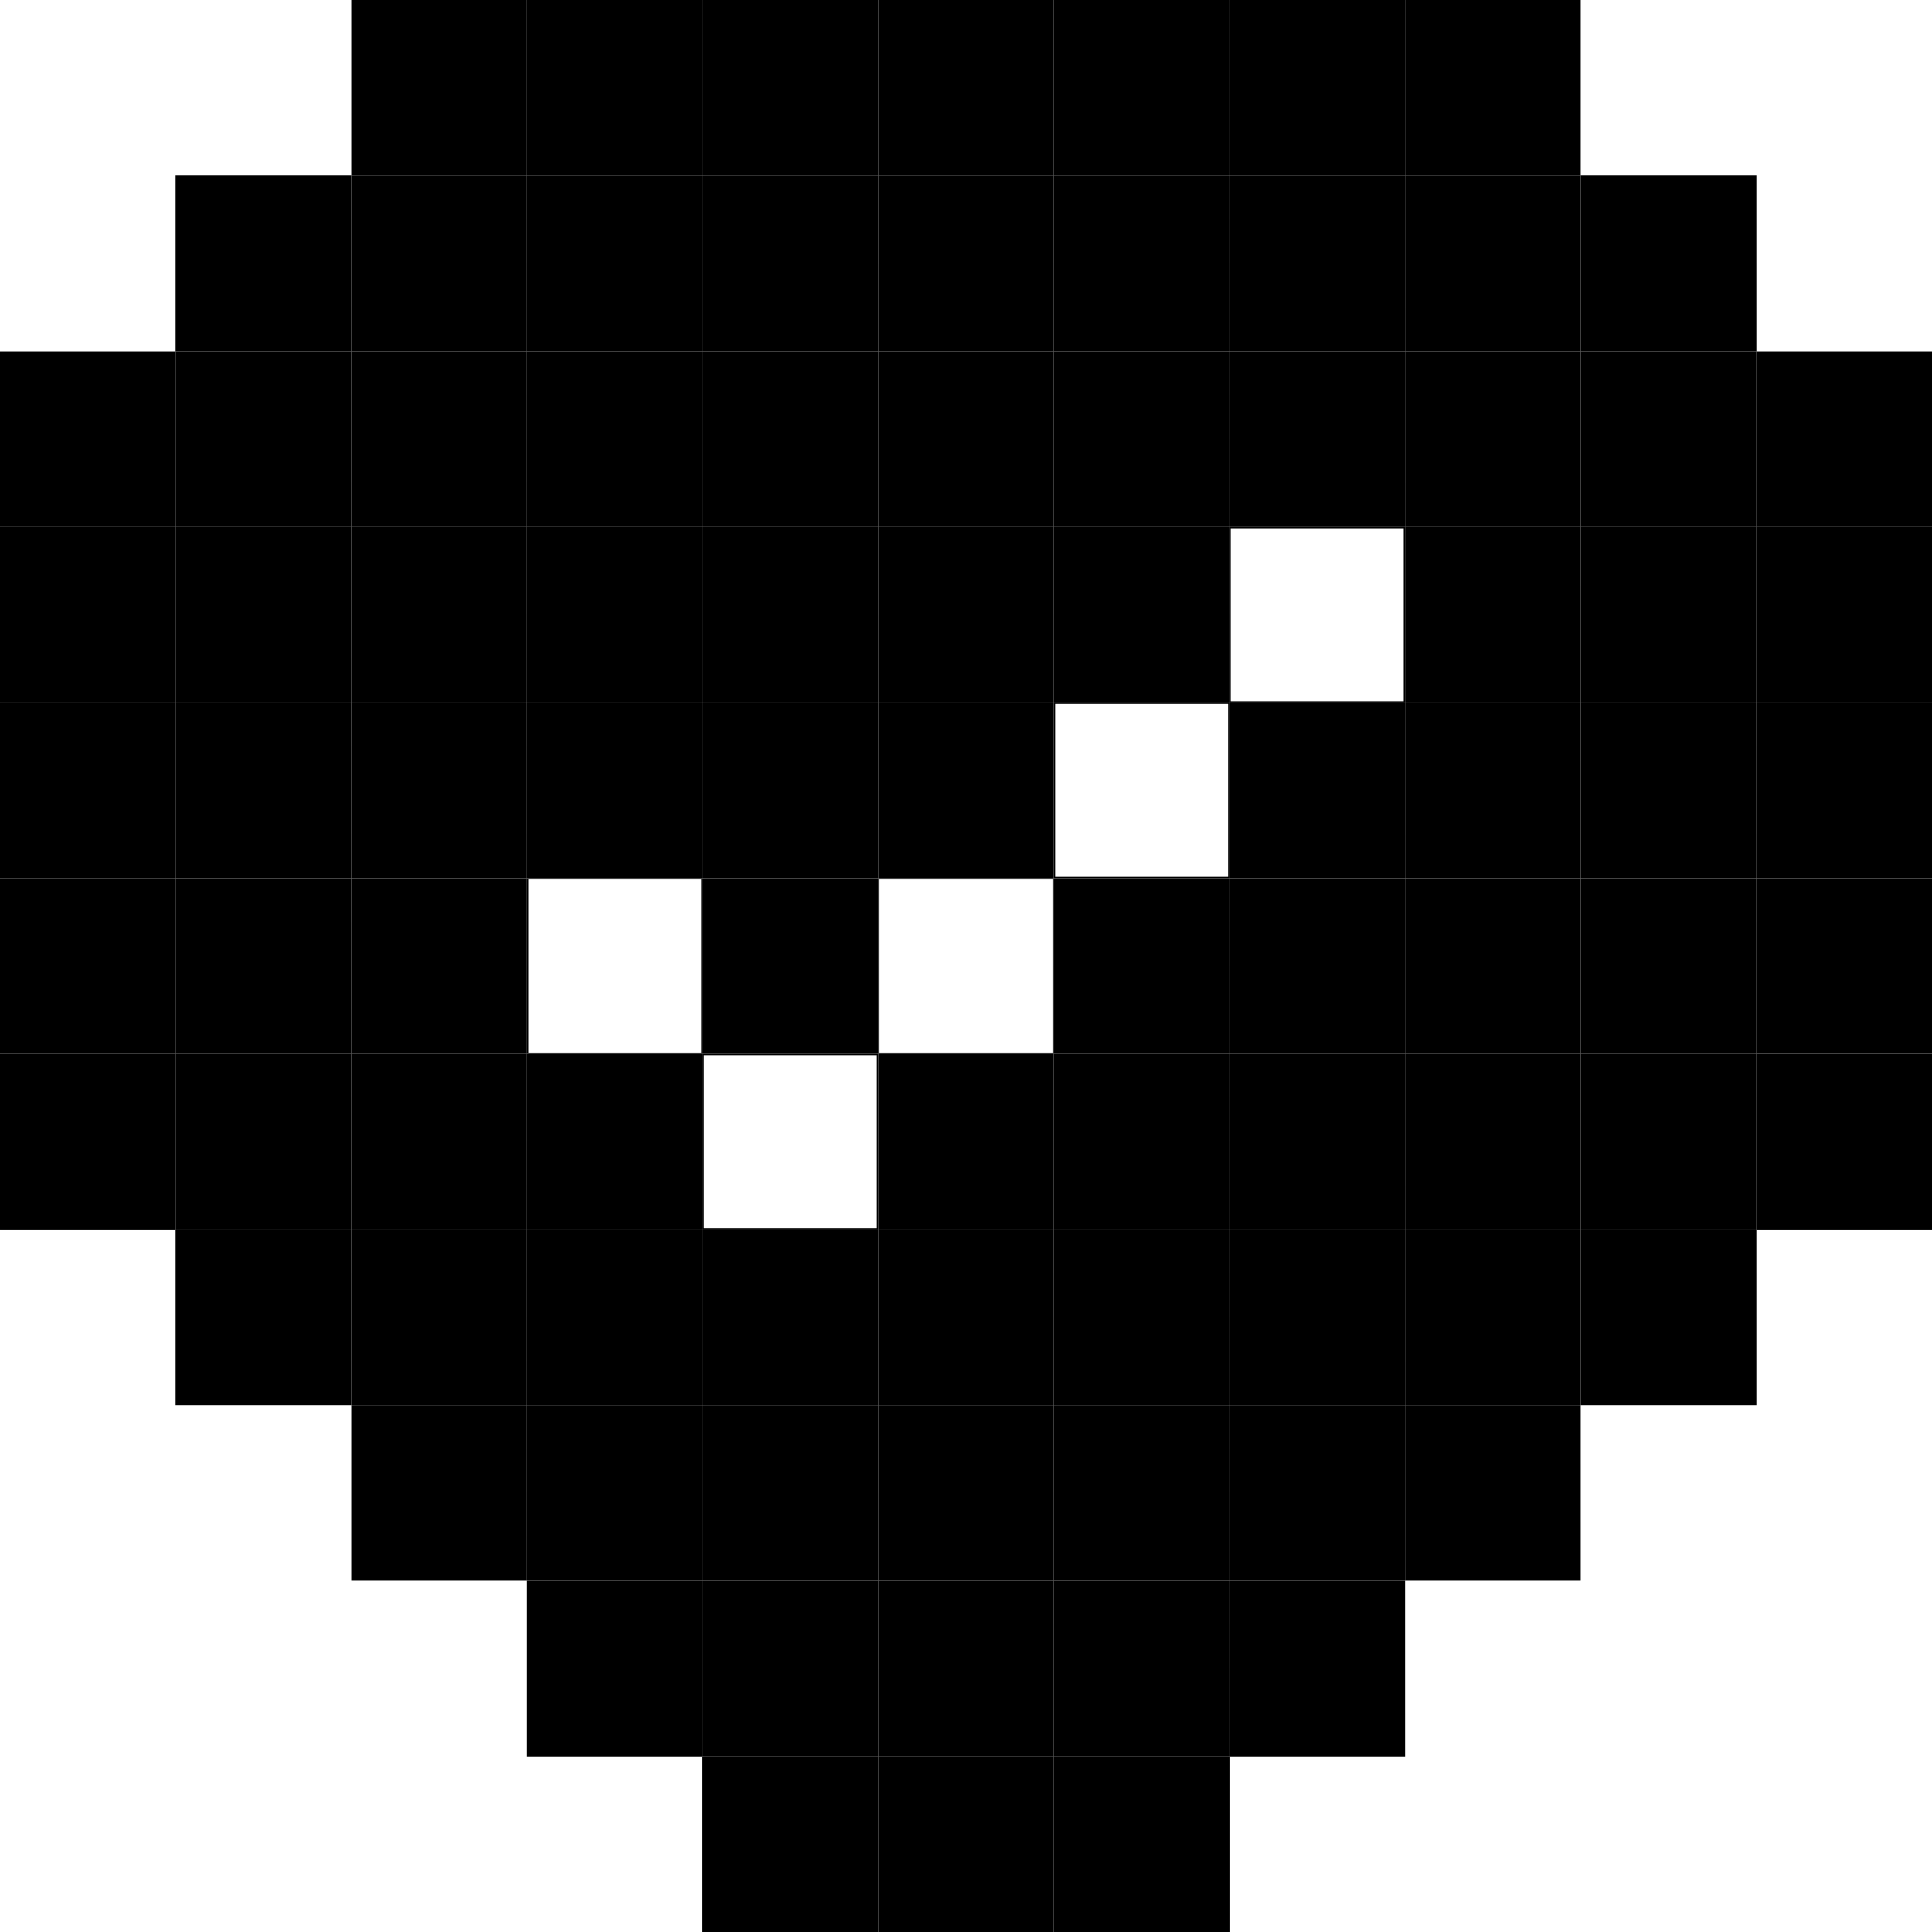 <svg id="security" xmlns="http://www.w3.org/2000/svg" width="211.696" height="211.696" viewBox="0 0 211.696 211.696">
  <rect id="Rectangle_25031" data-name="Rectangle 25031" width="19.101" height="19.101" transform="translate(38.562 0.072)"/>
  <path id="Path_60641" data-name="Path 60641" d="M268.144.144H287.1V19.1H268.144ZM268,19.245h19.245V0H268Z" transform="translate(-229.51)"/>
  <rect id="Rectangle_25032" data-name="Rectangle 25032" width="19.101" height="19.101" transform="translate(57.807 0.072)"/>
  <path id="Path_60642" data-name="Path 60642" d="M402.144.144H421.1V19.1H402.144ZM402,19.245h19.245V0H402Z" transform="translate(-344.265)"/>
  <rect id="Rectangle_25033" data-name="Rectangle 25033" width="19.101" height="19.101" transform="translate(77.052 0.072)"/>
  <path id="Path_60643" data-name="Path 60643" d="M536.144.144H555.1V19.1H536.144ZM536,19.245h19.245V0H536Z" transform="translate(-459.02)"/>
  <rect id="Rectangle_25034" data-name="Rectangle 25034" width="19.101" height="19.101" transform="translate(96.297 0.072)"/>
  <path id="Path_60644" data-name="Path 60644" d="M670.144.144H689.1V19.1H670.144ZM670,19.245h19.245V0H670Z" transform="translate(-573.774)"/>
  <rect id="Rectangle_25035" data-name="Rectangle 25035" width="19.101" height="19.101" transform="translate(115.543 0.072)"/>
  <path id="Path_60645" data-name="Path 60645" d="M804.144.144H823.1V19.1H804.144ZM804,19.245h19.245V0H804Z" transform="translate(-688.529)"/>
  <rect id="Rectangle_25036" data-name="Rectangle 25036" width="19.101" height="19.101" transform="translate(134.788 0.072)"/>
  <path id="Path_60646" data-name="Path 60646" d="M938.144.144H957.1V19.1H938.144ZM938,19.245h19.245V0H938Z" transform="translate(-803.284)"/>
  <rect id="Rectangle_25037" data-name="Rectangle 25037" width="19.101" height="19.101" transform="translate(154.033 0.072)"/>
  <path id="Path_60647" data-name="Path 60647" d="M1072.144.144H1091.1V19.1h-18.958Zm-.144,19.1h19.245V0H1072Z" transform="translate(-918.039)"/>
  <rect id="Rectangle_25040" data-name="Rectangle 25040" width="19.101" height="19.101" transform="translate(19.317 19.317)"/>
  <path id="Path_60650" data-name="Path 60650" d="M153.1,153.1H134.144V134.144H153.1Zm.144-19.1H134v19.245h19.245Z" transform="translate(-114.755 -114.755)"/>
  <rect id="Rectangle_25041" data-name="Rectangle 25041" width="19.101" height="19.101" transform="translate(38.562 19.317)"/>
  <path id="Path_60651" data-name="Path 60651" d="M287.1,153.1H268.144V134.144H287.1Zm.144-19.1H268v19.245h19.245Z" transform="translate(-229.51 -114.755)"/>
  <rect id="Rectangle_25042" data-name="Rectangle 25042" width="19.101" height="19.101" transform="translate(57.807 19.317)"/>
  <path id="Path_60652" data-name="Path 60652" d="M421.1,153.1H402.144V134.144H421.1Zm.144-19.1H402v19.245h19.245Z" transform="translate(-344.265 -114.755)"/>
  <rect id="Rectangle_25043" data-name="Rectangle 25043" width="19.101" height="19.101" transform="translate(77.052 19.317)"/>
  <path id="Path_60653" data-name="Path 60653" d="M555.1,153.1H536.144V134.144H555.1Zm.144-19.1H536v19.245h19.245Z" transform="translate(-459.02 -114.755)"/>
  <rect id="Rectangle_25044" data-name="Rectangle 25044" width="19.101" height="19.101" transform="translate(96.297 19.317)"/>
  <path id="Path_60654" data-name="Path 60654" d="M689.1,153.1H670.144V134.144H689.1Zm.144-19.1H670v19.245h19.245Z" transform="translate(-573.774 -114.755)"/>
  <rect id="Rectangle_25045" data-name="Rectangle 25045" width="19.101" height="19.101" transform="translate(115.543 19.317)"/>
  <path id="Path_60655" data-name="Path 60655" d="M823.1,153.1H804.144V134.144H823.1Zm.144-19.1H804v19.245h19.245Z" transform="translate(-688.529 -114.755)"/>
  <rect id="Rectangle_25046" data-name="Rectangle 25046" width="19.101" height="19.101" transform="translate(134.788 19.317)"/>
  <path id="Path_60656" data-name="Path 60656" d="M957.1,153.1H938.144V134.144H957.1Zm.144-19.1H938v19.245h19.245Z" transform="translate(-803.284 -114.755)"/>
  <rect id="Rectangle_25047" data-name="Rectangle 25047" width="19.101" height="19.101" transform="translate(154.033 19.317)"/>
  <path id="Path_60657" data-name="Path 60657" d="M1091.1,153.1h-18.958V134.144H1091.1Zm.144-19.1H1072v19.245h19.245Z" transform="translate(-918.039 -114.755)"/>
  <rect id="Rectangle_25048" data-name="Rectangle 25048" width="19.101" height="19.101" transform="translate(173.278 19.317)"/>
  <path id="Path_60658" data-name="Path 60658" d="M1225.1,153.1h-18.958V134.144H1225.1Zm.144-19.1H1206v19.245h19.245Z" transform="translate(-1032.794 -114.755)"/>
  <rect id="Rectangle_25050" data-name="Rectangle 25050" width="19.101" height="19.101" transform="translate(19.317 38.562)"/>
  <path id="Path_60660" data-name="Path 60660" d="M153.1,287.1H134.144V268.144H153.1Zm.144-19.1H134v19.245h19.245Z" transform="translate(-114.755 -229.51)"/>
  <rect id="Rectangle_25051" data-name="Rectangle 25051" width="19.101" height="19.101" transform="translate(38.562 38.562)"/>
  <path id="Path_60661" data-name="Path 60661" d="M287.1,287.1H268.144V268.144H287.1Zm.144-19.1H268v19.245h19.245Z" transform="translate(-229.51 -229.51)"/>
  <rect id="Rectangle_25052" data-name="Rectangle 25052" width="19.101" height="19.101" transform="translate(57.807 38.562)"/>
  <path id="Path_60662" data-name="Path 60662" d="M421.1,287.1H402.144V268.144H421.1Zm.144-19.1H402v19.245h19.245Z" transform="translate(-344.265 -229.51)"/>
  <rect id="Rectangle_25053" data-name="Rectangle 25053" width="19.101" height="19.101" transform="translate(77.052 38.562)"/>
  <path id="Path_60663" data-name="Path 60663" d="M555.1,287.1H536.144V268.144H555.1Zm.144-19.1H536v19.245h19.245Z" transform="translate(-459.02 -229.51)"/>
  <rect id="Rectangle_25054" data-name="Rectangle 25054" width="19.101" height="19.101" transform="translate(96.297 38.562)"/>
  <path id="Path_60664" data-name="Path 60664" d="M689.1,287.1H670.144V268.144H689.1Zm.144-19.1H670v19.245h19.245Z" transform="translate(-573.774 -229.51)"/>
  <rect id="Rectangle_25055" data-name="Rectangle 25055" width="19.101" height="19.101" transform="translate(115.543 38.562)"/>
  <path id="Path_60665" data-name="Path 60665" d="M823.1,287.1H804.144V268.144H823.1Zm.144-19.1H804v19.245h19.245Z" transform="translate(-688.529 -229.51)"/>
  <rect id="Rectangle_25056" data-name="Rectangle 25056" width="19.101" height="19.101" transform="translate(134.788 38.562)"/>
  <path id="Path_60666" data-name="Path 60666" d="M957.1,287.1H938.144V268.144H957.1Zm.144-19.1H938v19.245h19.245Z" transform="translate(-803.284 -229.51)"/>
  <rect id="Rectangle_25057" data-name="Rectangle 25057" width="19.101" height="19.101" transform="translate(154.033 38.562)"/>
  <path id="Path_60667" data-name="Path 60667" d="M1091.1,287.1h-18.958V268.144H1091.1Zm.144-19.1H1072v19.245h19.245Z" transform="translate(-918.039 -229.51)"/>
  <rect id="Rectangle_25058" data-name="Rectangle 25058" width="19.101" height="19.101" transform="translate(173.278 38.562)"/>
  <path id="Path_60668" data-name="Path 60668" d="M1225.1,287.1h-18.958V268.144H1225.1Zm.144-19.1H1206v19.245h19.245Z" transform="translate(-1032.794 -229.51)"/>
  <rect id="Rectangle_25059" data-name="Rectangle 25059" width="19.101" height="19.101" transform="translate(192.523 38.562)"/>
  <path id="Path_60669" data-name="Path 60669" d="M1340.144,268.144H1359.1V287.1h-18.958Zm-.144,19.1h19.245V268H1340Z" transform="translate(-1147.549 -229.51)"/>
  <rect id="Rectangle_25060" data-name="Rectangle 25060" width="19.101" height="19.101" transform="translate(19.317 57.807)"/>
  <path id="Path_60670" data-name="Path 60670" d="M153.1,421.1H134.144V402.144H153.1Zm.144-19.1H134v19.245h19.245Z" transform="translate(-114.755 -344.265)"/>
  <rect id="Rectangle_25061" data-name="Rectangle 25061" width="19.101" height="19.101" transform="translate(38.562 57.807)"/>
  <path id="Path_60671" data-name="Path 60671" d="M287.1,421.1H268.144V402.144H287.1Zm.144-19.1H268v19.245h19.245Z" transform="translate(-229.51 -344.265)"/>
  <rect id="Rectangle_25062" data-name="Rectangle 25062" width="19.101" height="19.101" transform="translate(57.807 57.807)"/>
  <path id="Path_60672" data-name="Path 60672" d="M421.1,421.1H402.144V402.144H421.1Zm.144-19.1H402v19.245h19.245Z" transform="translate(-344.265 -344.265)"/>
  <rect id="Rectangle_25063" data-name="Rectangle 25063" width="19.101" height="19.101" transform="translate(77.052 57.807)"/>
  <path id="Path_60673" data-name="Path 60673" d="M555.1,421.1H536.144V402.144H555.1Zm.144-19.1H536v19.245h19.245Z" transform="translate(-459.02 -344.265)"/>
  <rect id="Rectangle_25064" data-name="Rectangle 25064" width="19.101" height="19.101" transform="translate(96.297 57.807)"/>
  <path id="Path_60674" data-name="Path 60674" d="M689.1,421.1H670.144V402.144H689.1Zm.144-19.1H670v19.245h19.245Z" transform="translate(-573.774 -344.265)"/>
  <rect id="Rectangle_25065" data-name="Rectangle 25065" width="19.101" height="19.101" transform="translate(115.543 57.807)"/>
  <path id="Path_60675" data-name="Path 60675" d="M823.1,421.1H804.144V402.144H823.1Zm.144-19.1H804v19.245h19.245Z" transform="translate(-688.529 -344.265)"/>
  <path id="Path_60676" data-name="Path 60676" d="M957.1,421.1H938.144V402.144H957.1Zm.144-19.1H938v19.245h19.245Z" transform="translate(-803.284 -344.265)"/>
  <rect id="Rectangle_25067" data-name="Rectangle 25067" width="19.101" height="19.101" transform="translate(154.033 57.807)"/>
  <path id="Path_60677" data-name="Path 60677" d="M1091.1,421.1h-18.958V402.144H1091.1Zm.144-19.1H1072v19.245h19.245Z" transform="translate(-918.039 -344.265)"/>
  <rect id="Rectangle_25068" data-name="Rectangle 25068" width="19.101" height="19.101" transform="translate(173.278 57.807)"/>
  <path id="Path_60678" data-name="Path 60678" d="M1225.1,421.1h-18.958V402.144H1225.1Zm.144-19.1H1206v19.245h19.245Z" transform="translate(-1032.794 -344.265)"/>
  <rect id="Rectangle_25069" data-name="Rectangle 25069" width="19.101" height="19.101" transform="translate(192.523 57.807)"/>
  <path id="Path_60679" data-name="Path 60679" d="M1340.144,402.144H1359.1V421.1h-18.958Zm-.144,19.1h19.245V402H1340Z" transform="translate(-1147.549 -344.265)"/>
  <rect id="Rectangle_25070" data-name="Rectangle 25070" width="19.101" height="19.101" transform="translate(19.317 77.052)"/>
  <path id="Path_60680" data-name="Path 60680" d="M153.1,555.1H134.144V536.144H153.1Zm.144-19.1H134v19.245h19.245Z" transform="translate(-114.755 -459.02)"/>
  <rect id="Rectangle_25071" data-name="Rectangle 25071" width="19.101" height="19.101" transform="translate(38.562 77.052)"/>
  <path id="Path_60681" data-name="Path 60681" d="M287.1,555.1H268.144V536.144H287.1Zm.144-19.1H268v19.245h19.245Z" transform="translate(-229.51 -459.02)"/>
  <rect id="Rectangle_25072" data-name="Rectangle 25072" width="19.101" height="19.101" transform="translate(57.807 77.052)"/>
  <path id="Path_60682" data-name="Path 60682" d="M421.1,555.1H402.144V536.144H421.1Zm.144-19.1H402v19.245h19.245Z" transform="translate(-344.265 -459.02)"/>
  <rect id="Rectangle_25073" data-name="Rectangle 25073" width="19.101" height="19.101" transform="translate(77.052 77.052)"/>
  <path id="Path_60683" data-name="Path 60683" d="M555.1,555.1H536.144V536.144H555.1Zm.144-19.1H536v19.245h19.245Z" transform="translate(-459.02 -459.02)"/>
  <rect id="Rectangle_25074" data-name="Rectangle 25074" width="19.101" height="19.101" transform="translate(96.297 77.052)"/>
  <path id="Path_60684" data-name="Path 60684" d="M689.1,555.1H670.144V536.144H689.1Zm.144-19.1H670v19.245h19.245Z" transform="translate(-573.774 -459.02)"/>
  <path id="Path_60685" data-name="Path 60685" d="M823.1,555.1H804.144V536.144H823.1Zm.144-19.1H804v19.245h19.245Z" transform="translate(-688.529 -459.02)"/>
  <rect id="Rectangle_25076" data-name="Rectangle 25076" width="19.101" height="19.101" transform="translate(134.788 77.052)"/>
  <path id="Path_60686" data-name="Path 60686" d="M957.1,555.1H938.144V536.144H957.1Zm.144-19.1H938v19.245h19.245Z" transform="translate(-803.284 -459.02)"/>
  <rect id="Rectangle_25077" data-name="Rectangle 25077" width="19.101" height="19.101" transform="translate(154.033 77.052)"/>
  <path id="Path_60687" data-name="Path 60687" d="M1091.1,555.1h-18.958V536.144H1091.1Zm.144-19.1H1072v19.245h19.245Z" transform="translate(-918.039 -459.02)"/>
  <rect id="Rectangle_25078" data-name="Rectangle 25078" width="19.101" height="19.101" transform="translate(173.278 77.052)"/>
  <path id="Path_60688" data-name="Path 60688" d="M1225.1,555.1h-18.958V536.144H1225.1Zm.144-19.1H1206v19.245h19.245Z" transform="translate(-1032.794 -459.02)"/>
  <rect id="Rectangle_25079" data-name="Rectangle 25079" width="19.101" height="19.101" transform="translate(192.523 77.052)"/>
  <path id="Path_60689" data-name="Path 60689" d="M1340.144,536.144H1359.1V555.1h-18.958Zm-.144,19.1h19.245V536H1340Z" transform="translate(-1147.549 -459.02)"/>
  <rect id="Rectangle_25080" data-name="Rectangle 25080" width="19.101" height="19.101" transform="translate(19.317 96.297)"/>
  <path id="Path_60690" data-name="Path 60690" d="M153.1,689.1H134.144V670.144H153.1Zm.144-19.1H134v19.245h19.245Z" transform="translate(-114.755 -573.774)"/>
  <rect id="Rectangle_25081" data-name="Rectangle 25081" width="19.101" height="19.101" transform="translate(38.562 96.297)"/>
  <path id="Path_60691" data-name="Path 60691" d="M287.1,689.1H268.144V670.144H287.1Zm.144-19.1H268v19.245h19.245Z" transform="translate(-229.51 -573.774)"/>
  <path id="Path_60692" data-name="Path 60692" d="M421.1,689.1H402.144V670.144H421.1Zm.144-19.1H402v19.245h19.245Z" transform="translate(-344.265 -573.774)"/>
  <rect id="Rectangle_25083" data-name="Rectangle 25083" width="19.101" height="19.101" transform="translate(77.052 96.297)"/>
  <path id="Path_60693" data-name="Path 60693" d="M555.1,689.1H536.144V670.144H555.1Zm.144-19.1H536v19.245h19.245Z" transform="translate(-459.02 -573.774)"/>
  <path id="Path_60694" data-name="Path 60694" d="M689.1,689.1H670.144V670.144H689.1Zm.144-19.1H670v19.245h19.245Z" transform="translate(-573.774 -573.774)"/>
  <rect id="Rectangle_25085" data-name="Rectangle 25085" width="19.101" height="19.101" transform="translate(115.543 96.297)"/>
  <path id="Path_60695" data-name="Path 60695" d="M823.1,689.1H804.144V670.144H823.1Zm.144-19.1H804v19.245h19.245Z" transform="translate(-688.529 -573.774)"/>
  <rect id="Rectangle_25086" data-name="Rectangle 25086" width="19.101" height="19.101" transform="translate(134.788 96.297)"/>
  <path id="Path_60696" data-name="Path 60696" d="M957.1,689.1H938.144V670.144H957.1Zm.144-19.1H938v19.245h19.245Z" transform="translate(-803.284 -573.774)"/>
  <rect id="Rectangle_25087" data-name="Rectangle 25087" width="19.101" height="19.101" transform="translate(154.033 96.297)"/>
  <path id="Path_60697" data-name="Path 60697" d="M1091.1,689.1h-18.958V670.144H1091.1Zm.144-19.1H1072v19.245h19.245Z" transform="translate(-918.039 -573.774)"/>
  <rect id="Rectangle_25088" data-name="Rectangle 25088" width="19.101" height="19.101" transform="translate(173.278 96.297)"/>
  <path id="Path_60698" data-name="Path 60698" d="M1225.1,689.1h-18.958V670.144H1225.1Zm.144-19.1H1206v19.245h19.245Z" transform="translate(-1032.794 -573.774)"/>
  <rect id="Rectangle_25089" data-name="Rectangle 25089" width="19.101" height="19.101" transform="translate(192.523 96.297)"/>
  <path id="Path_60699" data-name="Path 60699" d="M1340.144,670.144H1359.1V689.1h-18.958Zm-.144,19.1h19.245V670H1340Z" transform="translate(-1147.549 -573.774)"/>
  <rect id="Rectangle_25090" data-name="Rectangle 25090" width="19.101" height="19.101" transform="translate(19.317 115.543)"/>
  <path id="Path_60700" data-name="Path 60700" d="M153.1,823.1H134.144V804.144H153.1Zm.144-19.1H134v19.245h19.245Z" transform="translate(-114.755 -688.529)"/>
  <rect id="Rectangle_25091" data-name="Rectangle 25091" width="19.101" height="19.101" transform="translate(38.562 115.543)"/>
  <path id="Path_60701" data-name="Path 60701" d="M287.1,823.1H268.144V804.144H287.1Zm.144-19.1H268v19.245h19.245Z" transform="translate(-229.51 -688.529)"/>
  <rect id="Rectangle_25092" data-name="Rectangle 25092" width="19.101" height="19.101" transform="translate(57.807 115.543)"/>
  <path id="Path_60702" data-name="Path 60702" d="M421.1,823.1H402.144V804.144H421.1Zm.144-19.1H402v19.245h19.245Z" transform="translate(-344.265 -688.529)"/>
  <path id="Path_60703" data-name="Path 60703" d="M555.1,823.1H536.144V804.144H555.1Zm.144-19.1H536v19.245h19.245Z" transform="translate(-459.02 -688.529)"/>
  <rect id="Rectangle_25094" data-name="Rectangle 25094" width="19.101" height="19.101" transform="translate(96.297 115.543)"/>
  <path id="Path_60704" data-name="Path 60704" d="M689.1,823.1H670.144V804.144H689.1Zm.144-19.1H670v19.245h19.245Z" transform="translate(-573.774 -688.529)"/>
  <rect id="Rectangle_25095" data-name="Rectangle 25095" width="19.101" height="19.101" transform="translate(115.543 115.543)"/>
  <path id="Path_60705" data-name="Path 60705" d="M823.1,823.1H804.144V804.144H823.1Zm.144-19.1H804v19.245h19.245Z" transform="translate(-688.529 -688.529)"/>
  <rect id="Rectangle_25096" data-name="Rectangle 25096" width="19.101" height="19.101" transform="translate(134.788 115.543)"/>
  <path id="Path_60706" data-name="Path 60706" d="M957.1,823.1H938.144V804.144H957.1Zm.144-19.1H938v19.245h19.245Z" transform="translate(-803.284 -688.529)"/>
  <rect id="Rectangle_25097" data-name="Rectangle 25097" width="19.101" height="19.101" transform="translate(154.033 115.543)"/>
  <path id="Path_60707" data-name="Path 60707" d="M1091.1,823.1h-18.958V804.144H1091.1Zm.144-19.1H1072v19.245h19.245Z" transform="translate(-918.039 -688.529)"/>
  <rect id="Rectangle_25098" data-name="Rectangle 25098" width="19.101" height="19.101" transform="translate(173.278 115.543)"/>
  <path id="Path_60708" data-name="Path 60708" d="M1225.1,823.1h-18.958V804.144H1225.1Zm.144-19.1H1206v19.245h19.245Z" transform="translate(-1032.794 -688.529)"/>
  <rect id="Rectangle_25099" data-name="Rectangle 25099" width="19.101" height="19.101" transform="translate(192.523 115.543)"/>
  <path id="Path_60709" data-name="Path 60709" d="M1340.144,804.144H1359.1V823.1h-18.958Zm-.144,19.1h19.245V804H1340Z" transform="translate(-1147.549 -688.529)"/>
  <rect id="Rectangle_25100" data-name="Rectangle 25100" width="19.101" height="19.101" transform="translate(19.317 134.788)"/>
  <path id="Path_60710" data-name="Path 60710" d="M153.1,957.1H134.144V938.144H153.1Zm.144-19.1H134v19.245h19.245Z" transform="translate(-114.755 -803.284)"/>
  <rect id="Rectangle_25101" data-name="Rectangle 25101" width="19.101" height="19.101" transform="translate(38.562 134.788)"/>
  <path id="Path_60711" data-name="Path 60711" d="M287.1,957.1H268.144V938.144H287.1Zm.144-19.1H268v19.245h19.245Z" transform="translate(-229.51 -803.284)"/>
  <rect id="Rectangle_25102" data-name="Rectangle 25102" width="19.101" height="19.101" transform="translate(57.807 134.788)"/>
  <path id="Path_60712" data-name="Path 60712" d="M421.1,957.1H402.144V938.144H421.1Zm.144-19.1H402v19.245h19.245Z" transform="translate(-344.265 -803.284)"/>
  <rect id="Rectangle_25103" data-name="Rectangle 25103" width="19.101" height="19.101" transform="translate(77.052 134.788)"/>
  <path id="Path_60713" data-name="Path 60713" d="M555.1,957.1H536.144V938.144H555.1Zm.144-19.1H536v19.245h19.245Z" transform="translate(-459.02 -803.284)"/>
  <rect id="Rectangle_25104" data-name="Rectangle 25104" width="19.101" height="19.101" transform="translate(96.297 134.788)"/>
  <path id="Path_60714" data-name="Path 60714" d="M689.1,957.1H670.144V938.144H689.1Zm.144-19.1H670v19.245h19.245Z" transform="translate(-573.774 -803.284)"/>
  <rect id="Rectangle_25105" data-name="Rectangle 25105" width="19.101" height="19.101" transform="translate(115.543 134.788)"/>
  <path id="Path_60715" data-name="Path 60715" d="M823.1,957.1H804.144V938.144H823.1Zm.144-19.1H804v19.245h19.245Z" transform="translate(-688.529 -803.284)"/>
  <rect id="Rectangle_25106" data-name="Rectangle 25106" width="19.101" height="19.101" transform="translate(134.788 134.788)"/>
  <path id="Path_60716" data-name="Path 60716" d="M957.1,957.1H938.144V938.144H957.1Zm.144-19.1H938v19.245h19.245Z" transform="translate(-803.284 -803.284)"/>
  <rect id="Rectangle_25107" data-name="Rectangle 25107" width="19.101" height="19.101" transform="translate(154.033 134.788)"/>
  <path id="Path_60717" data-name="Path 60717" d="M1091.1,957.1h-18.958V938.144H1091.1Zm.144-19.1H1072v19.245h19.245Z" transform="translate(-918.039 -803.284)"/>
  <rect id="Rectangle_25108" data-name="Rectangle 25108" width="19.101" height="19.101" transform="translate(173.278 134.788)"/>
  <path id="Path_60718" data-name="Path 60718" d="M1225.1,957.1h-18.958V938.144H1225.1Zm.144-19.1H1206v19.245h19.245Z" transform="translate(-1032.794 -803.284)"/>
  <rect id="Rectangle_25111" data-name="Rectangle 25111" width="19.101" height="19.101" transform="translate(38.562 154.033)"/>
  <path id="Path_60721" data-name="Path 60721" d="M287.1,1091.1H268.144v-18.958H287.1Zm.144-19.1H268v19.245h19.245Z" transform="translate(-229.51 -918.039)"/>
  <rect id="Rectangle_25112" data-name="Rectangle 25112" width="19.101" height="19.101" transform="translate(57.807 154.033)"/>
  <path id="Path_60722" data-name="Path 60722" d="M421.1,1091.1H402.144v-18.958H421.1Zm.144-19.1H402v19.245h19.245Z" transform="translate(-344.265 -918.039)"/>
  <rect id="Rectangle_25113" data-name="Rectangle 25113" width="19.101" height="19.101" transform="translate(77.052 154.033)"/>
  <path id="Path_60723" data-name="Path 60723" d="M555.1,1091.1H536.144v-18.958H555.1Zm.144-19.1H536v19.245h19.245Z" transform="translate(-459.02 -918.039)"/>
  <rect id="Rectangle_25114" data-name="Rectangle 25114" width="19.101" height="19.101" transform="translate(96.297 154.033)"/>
  <path id="Path_60724" data-name="Path 60724" d="M689.1,1091.1H670.144v-18.958H689.1Zm.144-19.1H670v19.245h19.245Z" transform="translate(-573.774 -918.039)"/>
  <rect id="Rectangle_25115" data-name="Rectangle 25115" width="19.101" height="19.101" transform="translate(115.543 154.033)"/>
  <path id="Path_60725" data-name="Path 60725" d="M823.1,1091.1H804.144v-18.958H823.1Zm.144-19.1H804v19.245h19.245Z" transform="translate(-688.529 -918.039)"/>
  <rect id="Rectangle_25116" data-name="Rectangle 25116" width="19.101" height="19.101" transform="translate(134.788 154.033)"/>
  <path id="Path_60726" data-name="Path 60726" d="M957.1,1091.1H938.144v-18.958H957.1Zm.144-19.1H938v19.245h19.245Z" transform="translate(-803.284 -918.039)"/>
  <rect id="Rectangle_25117" data-name="Rectangle 25117" width="19.101" height="19.101" transform="translate(154.033 154.033)"/>
  <path id="Path_60727" data-name="Path 60727" d="M1091.1,1091.1h-18.958v-18.958H1091.1Zm.144-19.1H1072v19.245h19.245Z" transform="translate(-918.039 -918.039)"/>
  <rect id="Rectangle_25122" data-name="Rectangle 25122" width="19.101" height="19.101" transform="translate(57.807 173.278)"/>
  <path id="Path_60732" data-name="Path 60732" d="M421.1,1225.1H402.144v-18.958H421.1Zm.144-19.1H402v19.245h19.245Z" transform="translate(-344.265 -1032.794)"/>
  <rect id="Rectangle_25123" data-name="Rectangle 25123" width="19.101" height="19.101" transform="translate(77.052 173.278)"/>
  <path id="Path_60733" data-name="Path 60733" d="M555.1,1225.1H536.144v-18.958H555.1Zm.144-19.1H536v19.245h19.245Z" transform="translate(-459.02 -1032.794)"/>
  <rect id="Rectangle_25124" data-name="Rectangle 25124" width="19.101" height="19.101" transform="translate(96.297 173.278)"/>
  <path id="Path_60734" data-name="Path 60734" d="M689.1,1225.1H670.144v-18.958H689.1Zm.144-19.1H670v19.245h19.245Z" transform="translate(-573.774 -1032.794)"/>
  <rect id="Rectangle_25125" data-name="Rectangle 25125" width="19.101" height="19.101" transform="translate(115.543 173.278)"/>
  <path id="Path_60735" data-name="Path 60735" d="M823.1,1225.1H804.144v-18.958H823.1Zm.144-19.1H804v19.245h19.245Z" transform="translate(-688.529 -1032.794)"/>
  <rect id="Rectangle_25126" data-name="Rectangle 25126" width="19.101" height="19.101" transform="translate(134.788 173.278)"/>
  <path id="Path_60736" data-name="Path 60736" d="M957.1,1225.1H938.144v-18.958H957.1Zm.144-19.1H938v19.245h19.245Z" transform="translate(-803.284 -1032.794)"/>
  <rect id="Rectangle_25133" data-name="Rectangle 25133" width="19.101" height="19.101" transform="translate(77.052 192.523)"/>
  <path id="Path_60743" data-name="Path 60743" d="M536.144,1340.144H555.1V1359.1H536.144Zm-.144,19.1h19.245V1340H536Z" transform="translate(-459.02 -1147.549)"/>
  <rect id="Rectangle_25134" data-name="Rectangle 25134" width="19.101" height="19.101" transform="translate(96.297 192.523)"/>
  <path id="Path_60744" data-name="Path 60744" d="M670.144,1340.144H689.1V1359.1H670.144Zm-.144,19.1h19.245V1340H670Z" transform="translate(-573.774 -1147.549)"/>
  <rect id="Rectangle_25135" data-name="Rectangle 25135" width="19.101" height="19.101" transform="translate(115.543 192.523)"/>
  <path id="Path_60745" data-name="Path 60745" d="M804.144,1340.144H823.1V1359.1H804.144Zm-.144,19.1h19.245V1340H804Z" transform="translate(-688.529 -1147.549)"/>
  <rect id="Rectangle_25141" data-name="Rectangle 25141" width="19.101" height="19.101" transform="translate(0.072 38.562)"/>
  <path id="Path_60751" data-name="Path 60751" d="M.144,268.144H19.1V287.1H.144ZM0,287.245H19.245V268H0Z" transform="translate(0 -229.51)"/>
  <rect id="Rectangle_25142" data-name="Rectangle 25142" width="19.101" height="19.101" transform="translate(0.072 57.807)"/>
  <path id="Path_60752" data-name="Path 60752" d="M.144,402.144H19.1V421.1H.144ZM0,421.245H19.245V402H0Z" transform="translate(0 -344.265)"/>
  <rect id="Rectangle_25143" data-name="Rectangle 25143" width="19.101" height="19.101" transform="translate(0.072 77.052)"/>
  <path id="Path_60753" data-name="Path 60753" d="M.144,536.144H19.1V555.1H.144ZM0,555.245H19.245V536H0Z" transform="translate(0 -459.02)"/>
  <rect id="Rectangle_25144" data-name="Rectangle 25144" width="19.101" height="19.101" transform="translate(0.072 96.297)"/>
  <path id="Path_60754" data-name="Path 60754" d="M.144,670.144H19.1V689.1H.144ZM0,689.245H19.245V670H0Z" transform="translate(0 -573.774)"/>
  <rect id="Rectangle_25145" data-name="Rectangle 25145" width="19.101" height="19.101" transform="translate(0.072 115.543)"/>
  <path id="Path_60755" data-name="Path 60755" d="M.144,804.144H19.1V823.1H.144ZM0,823.245H19.245V804H0Z" transform="translate(0 -688.529)"/>
</svg>
